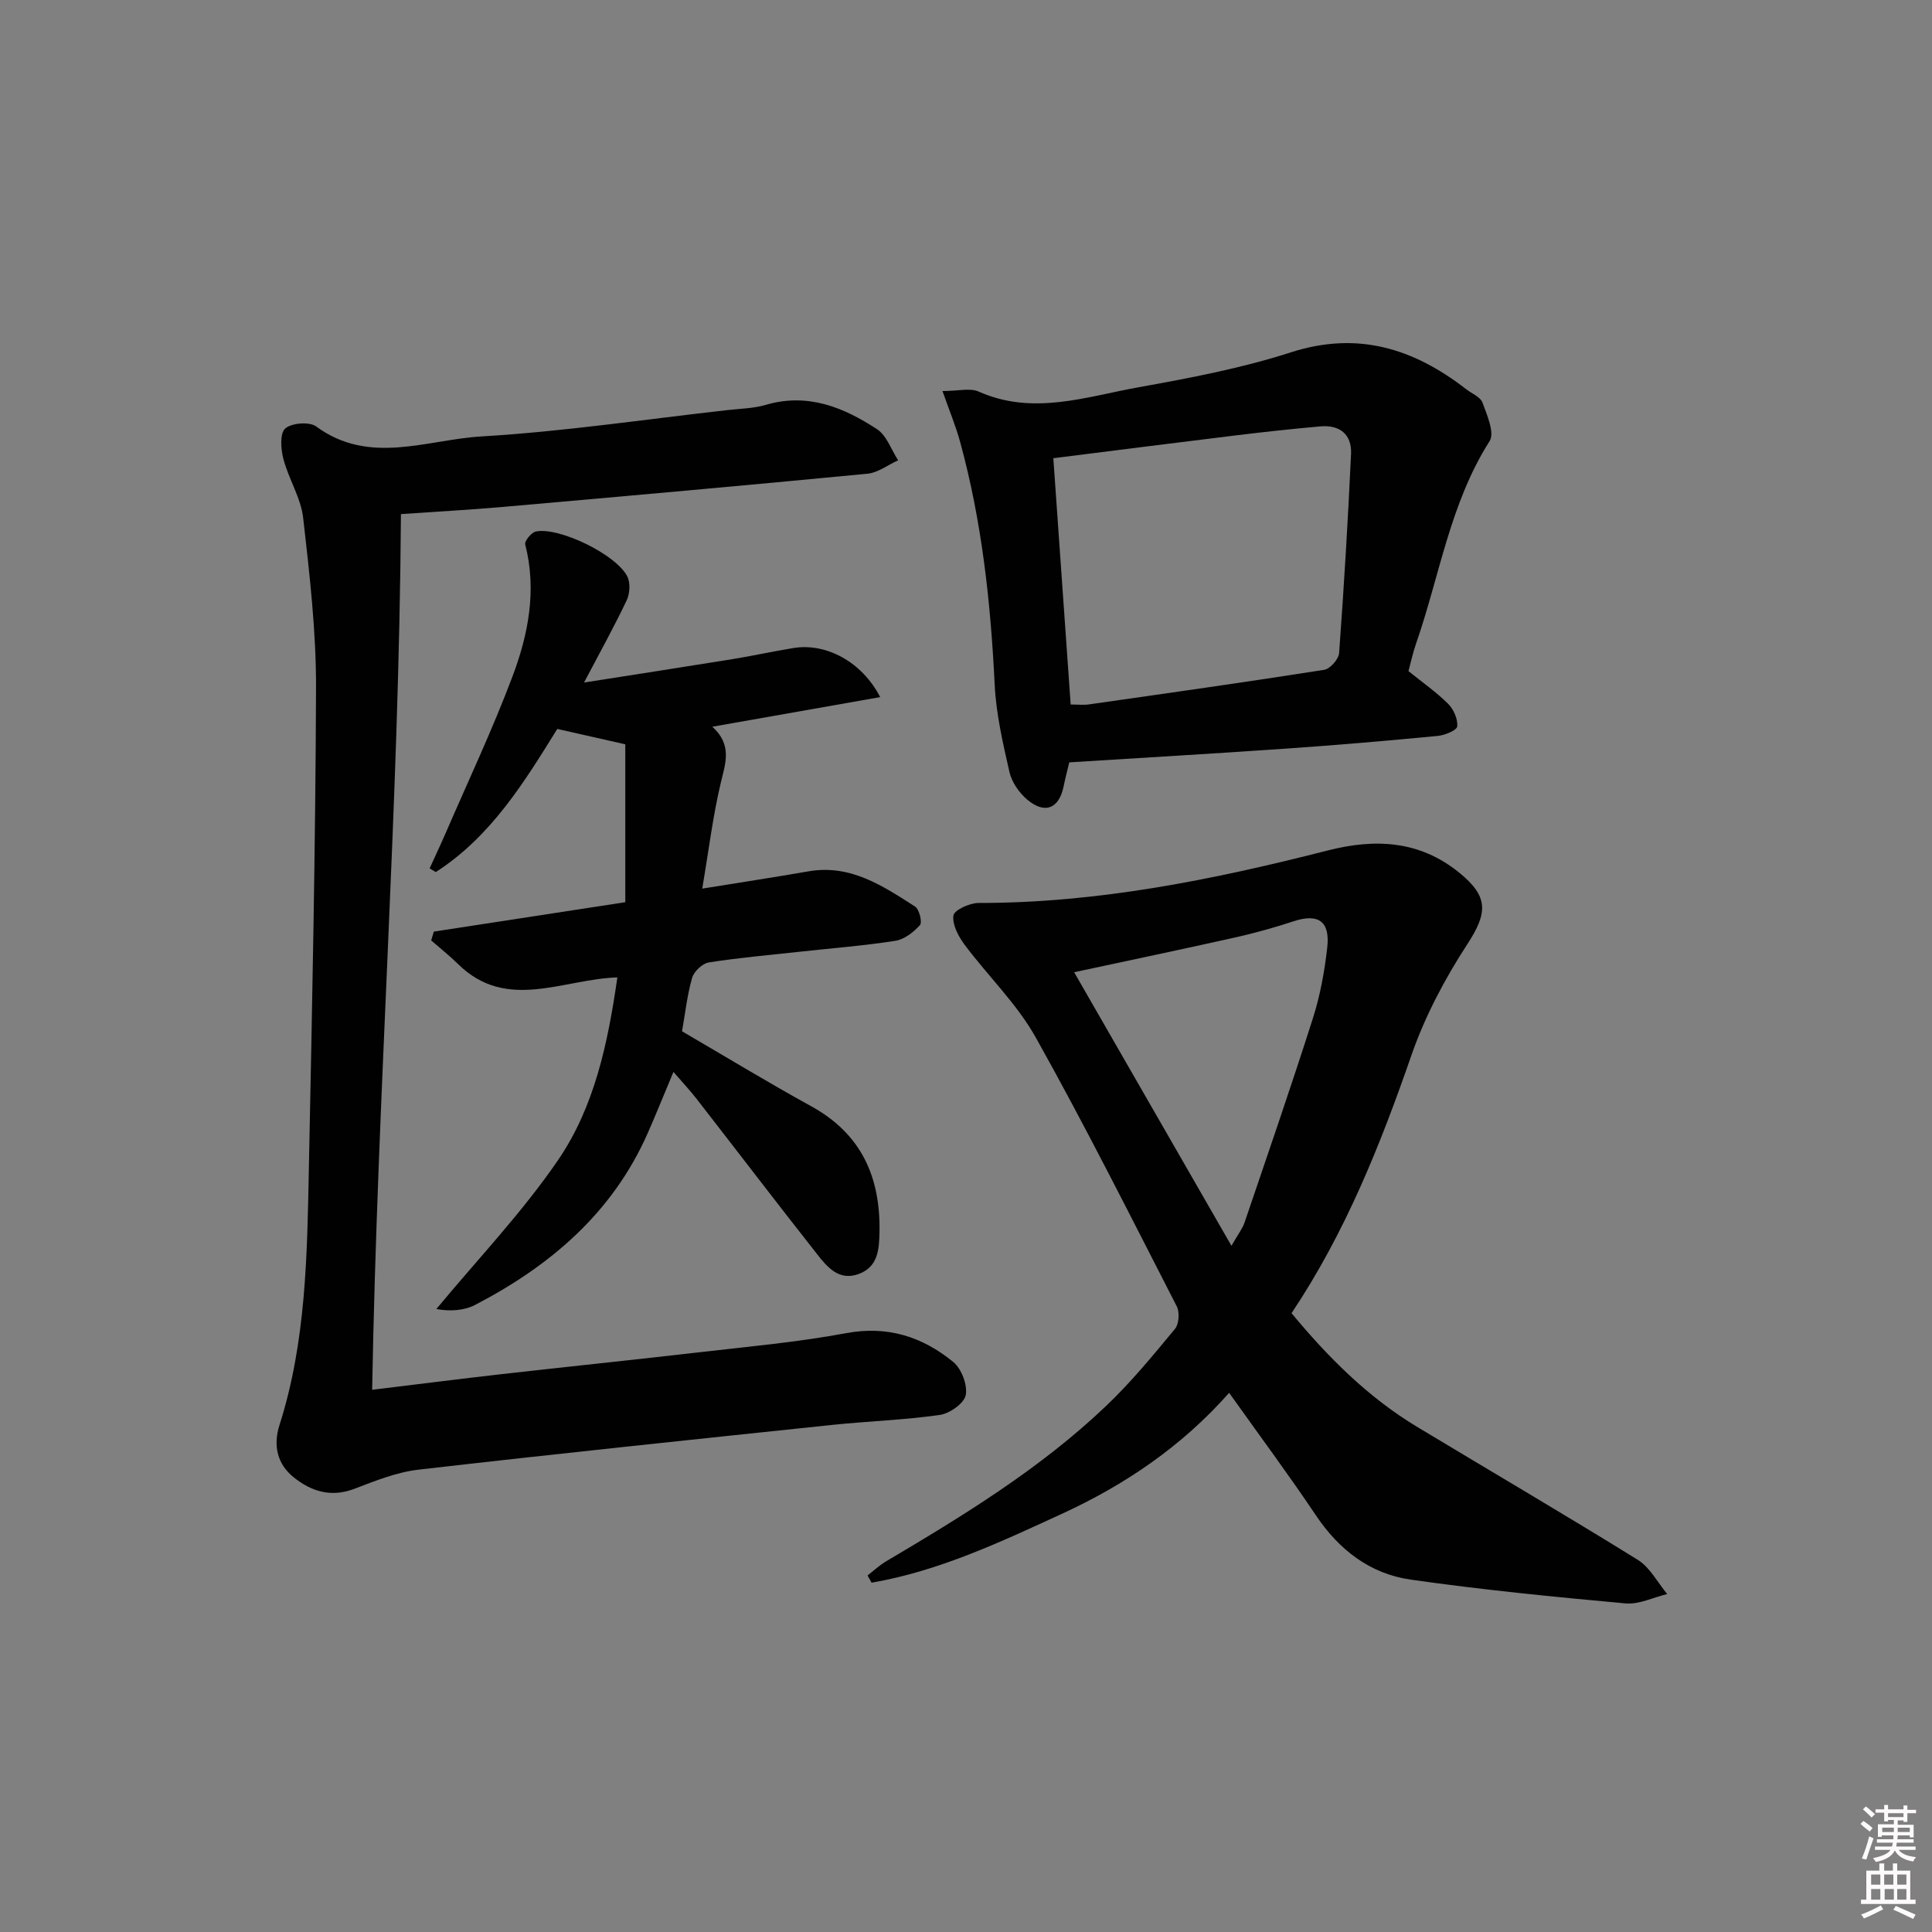 <svg enable-background="new 0 0 400 400" viewBox="0 0 400 400" xmlns="http://www.w3.org/2000/svg"><rect x="0" y="0" width="400" height="400" fill="#808080" stroke="none"/><path d="m385.2 377.6.6-.6c.6.4 1.3.9 1.9 1.5l-.6.7c-.8-.6-1.4-1.1-1.9-1.6zm.3 7.1c.6-1.4 1.1-2.9 1.5-4.5.3.1.6.3.9.4-.5 1.4-1 2.9-1.5 4.4l-.9-.2zm.2-10.1.6-.6c.7.5 1.3 1.1 1.9 1.6l-.7.7c-.6-.6-1.2-1.2-1.8-1.7zm8.4-.8h.8v.9h1.8v.7h-1.8v1.8h-.8v-.3h-1.2v.9h3.3v2.6h-.8v-.4h-2.5c0 .3 0 .6-.1.8h3.4v.7h-3.5c0 .3-.1.6-.1.8h4v.7h-3.5c.7.9 1.9 1.3 3.6 1.5-.2.2-.4.5-.6.9-1.9-.3-3.2-1.1-3.8-2.3-.5 1.1-1.8 2-3.9 2.4-.2-.3-.4-.5-.6-.8 1.9-.4 3.1-.9 3.6-1.7h-3.2v-.7h3.5c.1-.2.1-.5.2-.8h-3.3v-.7h3.4c0-.2 0-.5 0-.8h-2.4v.3h-.8v-2.6h3.3v-.9h-1.2v.3h-.8v-1.8h-1.8v-.7h1.8v-.9h.8v.9h3.2zm-4.4 5.5h2.4c0-.3 0-.6 0-.9h-2.4zm1.2-3.1h3.2v-.8h-3.2zm4.4 2.2h-2.4v.9h2.5v-.9z" fill="#fcfafa"/><path d="m389.2 385.8h.9v1.5h1.8v-1.5h.9v1.5h2.7v6h1.1v.9h-11.3v-.9h1.1v-6h2.7v-1.5zm.2 8.7.5.8c-1.2.6-2.5 1.3-4 1.9-.2-.3-.3-.6-.6-.8 1.6-.6 3-1.3 4.1-1.9zm-2-4.3h1.9v-2.1h-1.9zm0 3.1h1.9v-2.2h-1.9zm2.7-3.1h1.9v-2.1h-1.9zm.1 3.1h1.9v-2.2h-1.9zm2.3 1.3c1.4.6 2.7 1.2 4.1 1.8l-.5.9c-1.5-.7-2.8-1.4-4.1-1.9zm2.2-6.5h-1.9v2.1h1.9zm-1.9 5.2h1.9v-2.2h-1.9z" fill="#fcfafa"/><g fill="#010101"><path d="m267.4 271.88c7.48 9.03 15.76 17.37 26 23.54 15.23 9.18 30.58 18.16 45.69 27.53 2.52 1.57 4.09 4.68 6.09 7.08-2.88.69-5.84 2.19-8.64 1.94-14.86-1.36-29.73-2.82-44.49-4.93-8.39-1.2-14.8-6.14-19.61-13.31-5.64-8.41-11.69-16.55-17.96-25.36-9.85 11.13-21.59 19.06-34.67 25.07-12.74 5.86-25.44 11.84-39.36 14.24-.28-.5-.55-1-.83-1.5 1.26-.97 2.44-2.09 3.8-2.9 16.06-9.5 31.97-19.23 45.56-32.17 5.17-4.91 9.73-10.48 14.29-15.98.84-1.01.99-3.46.36-4.68-9.56-18.63-18.95-37.37-29.18-55.64-3.9-6.97-9.91-12.75-14.75-19.23-1.28-1.72-2.58-4.17-2.3-6.04.17-1.14 3.37-2.59 5.2-2.59 24.63.02 48.52-4.8 72.21-10.85 9.89-2.53 19.08-2.12 27.34 4.6 6.11 4.97 5.84 8.33 1.66 14.76-4.65 7.14-8.76 14.9-11.56 22.93-6.44 18.59-13.66 36.73-24.85 53.49zm-45.01-70.59c11.02 19.16 21.56 37.49 32.57 56.64 1.43-2.5 2.29-3.57 2.7-4.79 4.79-14.09 9.65-28.16 14.17-42.34 1.5-4.71 2.4-9.67 2.96-14.59.63-5.5-1.87-7.15-6.96-5.47-3.93 1.29-7.93 2.41-11.96 3.32-10.95 2.45-21.93 4.75-33.48 7.23z"/><path d="m83.01 106.44c-.4 60.46-4.88 120.15-5.96 181.3 9.81-1.19 18.13-2.25 26.47-3.2 13.85-1.57 27.72-3 41.56-4.6 10.04-1.16 20.15-2.07 30.08-3.92 8.61-1.61 15.81.74 22.19 5.95 1.71 1.4 2.99 4.75 2.6 6.85-.31 1.7-3.3 3.82-5.34 4.12-7.38 1.06-14.86 1.29-22.29 2.07-28.57 3-57.15 5.98-85.69 9.27-4.54.52-8.99 2.34-13.31 3.98-4.81 1.82-8.88.52-12.53-2.41-3.45-2.78-4.25-6.67-2.93-10.79 5.54-17.36 5.73-35.34 6.09-53.27.67-33.1 1.37-66.21 1.48-99.31.04-11.75-1.33-23.54-2.66-35.24-.47-4.16-3-8.05-4.09-12.19-.54-2.03-.77-5.28.36-6.32 1.29-1.17 5.01-1.47 6.41-.44 11.03 8.11 22.89 2.74 34.21 2.07 17.05-1.01 34.01-3.56 51.01-5.46 2.64-.3 5.37-.34 7.89-1.08 8.65-2.54 16.09.5 23.02 5.04 2 1.31 2.94 4.25 4.37 6.44-2.12.96-4.18 2.57-6.37 2.78-25.13 2.42-50.28 4.66-75.43 6.87-7.08.62-14.19 1-21.14 1.49z"/><path d="m182.23 144.33c-11.71 2.07-22.86 4.04-34.75 6.13 4.19 3.8 2.71 7.58 1.73 11.7-1.63 6.88-2.48 13.95-3.82 21.82 8.11-1.31 15.08-2.38 22.02-3.58 8.66-1.5 15.35 3 22.04 7.29.88.56 1.53 3.27 1.02 3.84-1.32 1.47-3.25 2.97-5.12 3.26-6.56 1.02-13.2 1.53-19.81 2.26-6.28.69-12.58 1.23-18.81 2.22-1.32.21-3.06 1.87-3.44 3.2-1.03 3.62-1.44 7.43-2.08 11.05 8.98 5.23 17.75 10.57 26.75 15.52 10.38 5.72 14.34 14.65 14.13 26.03-.07 3.65-.31 7.22-4.29 8.69-4.17 1.54-6.59-1.51-8.73-4.23-8.34-10.59-16.52-21.31-24.79-31.95-1.42-1.83-3.01-3.52-4.85-5.65-1.9 4.52-3.54 8.62-5.32 12.66-7.27 16.5-20.13 27.45-35.71 35.56-2.35 1.22-5.25 1.38-8.06.87 8.46-10.21 17.7-19.89 25.17-30.79 7.57-11.05 10.35-24.24 12.31-37.87-11.35.36-22.93 7.12-32.97-2.75-1.76-1.73-3.72-3.28-5.58-4.91.18-.61.36-1.21.55-1.82 13.15-2.02 26.3-4.04 39.64-6.09 0-11.35 0-22.33 0-32.69-5.31-1.2-9.41-2.13-14.08-3.18-6.67 10.74-13.63 22.22-25.15 29.63-.43-.25-.85-.51-1.28-.76 1.1-2.43 2.25-4.84 3.31-7.29 4.68-10.81 9.72-21.48 13.86-32.49 3.28-8.71 5.04-17.85 2.62-27.3-.18-.69 1.29-2.49 2.21-2.67 4.86-.97 16.71 4.81 18.94 9.34.65 1.32.51 3.53-.14 4.91-2.55 5.38-5.45 10.59-8.83 17.02 10.87-1.71 20.77-3.23 30.66-4.83 4.26-.69 8.48-1.63 12.74-2.32 6.71-1.08 14.14 2.84 17.91 10.17z"/><path d="m195.13 80.96c3.28 0 5.72-.68 7.49.11 11.25 5.02 22.22 1.06 33.15-.9 10.6-1.9 21.27-3.93 31.49-7.22 13.87-4.46 25.42-.79 36.27 7.61 1.18.92 2.97 1.62 3.41 2.81.93 2.56 2.55 6.25 1.47 7.95-8.22 12.92-10.35 27.94-15.25 41.99-.65 1.86-1.05 3.81-1.55 5.64 2.88 2.33 5.76 4.33 8.21 6.77 1.14 1.13 2.02 3.15 1.89 4.67-.07.79-2.55 1.83-4.01 1.97-10.41 1-20.84 1.9-31.28 2.62-14.9 1.04-29.82 1.9-45.04 2.86-.34 1.44-.81 3.18-1.16 4.93-.94 4.64-3.87 5.88-7.55 2.78-1.67-1.41-3.19-3.61-3.67-5.7-1.36-5.95-2.76-12.01-3.06-18.08-.83-16.97-2.64-33.76-7.13-50.18-.89-3.28-2.21-6.45-3.68-10.63zm26.54 64.9c1.49 0 2.66.14 3.78-.02 16.25-2.32 32.5-4.61 48.71-7.16 1.23-.19 3-2.21 3.09-3.48 1.01-13.72 1.83-27.46 2.47-41.2.19-4.07-2.33-6.08-6.37-5.72-5.78.51-11.55 1.14-17.31 1.84-12.47 1.52-24.93 3.11-37.96 4.75 1.19 16.79 2.37 33.61 3.59 50.99z"/></g></svg>